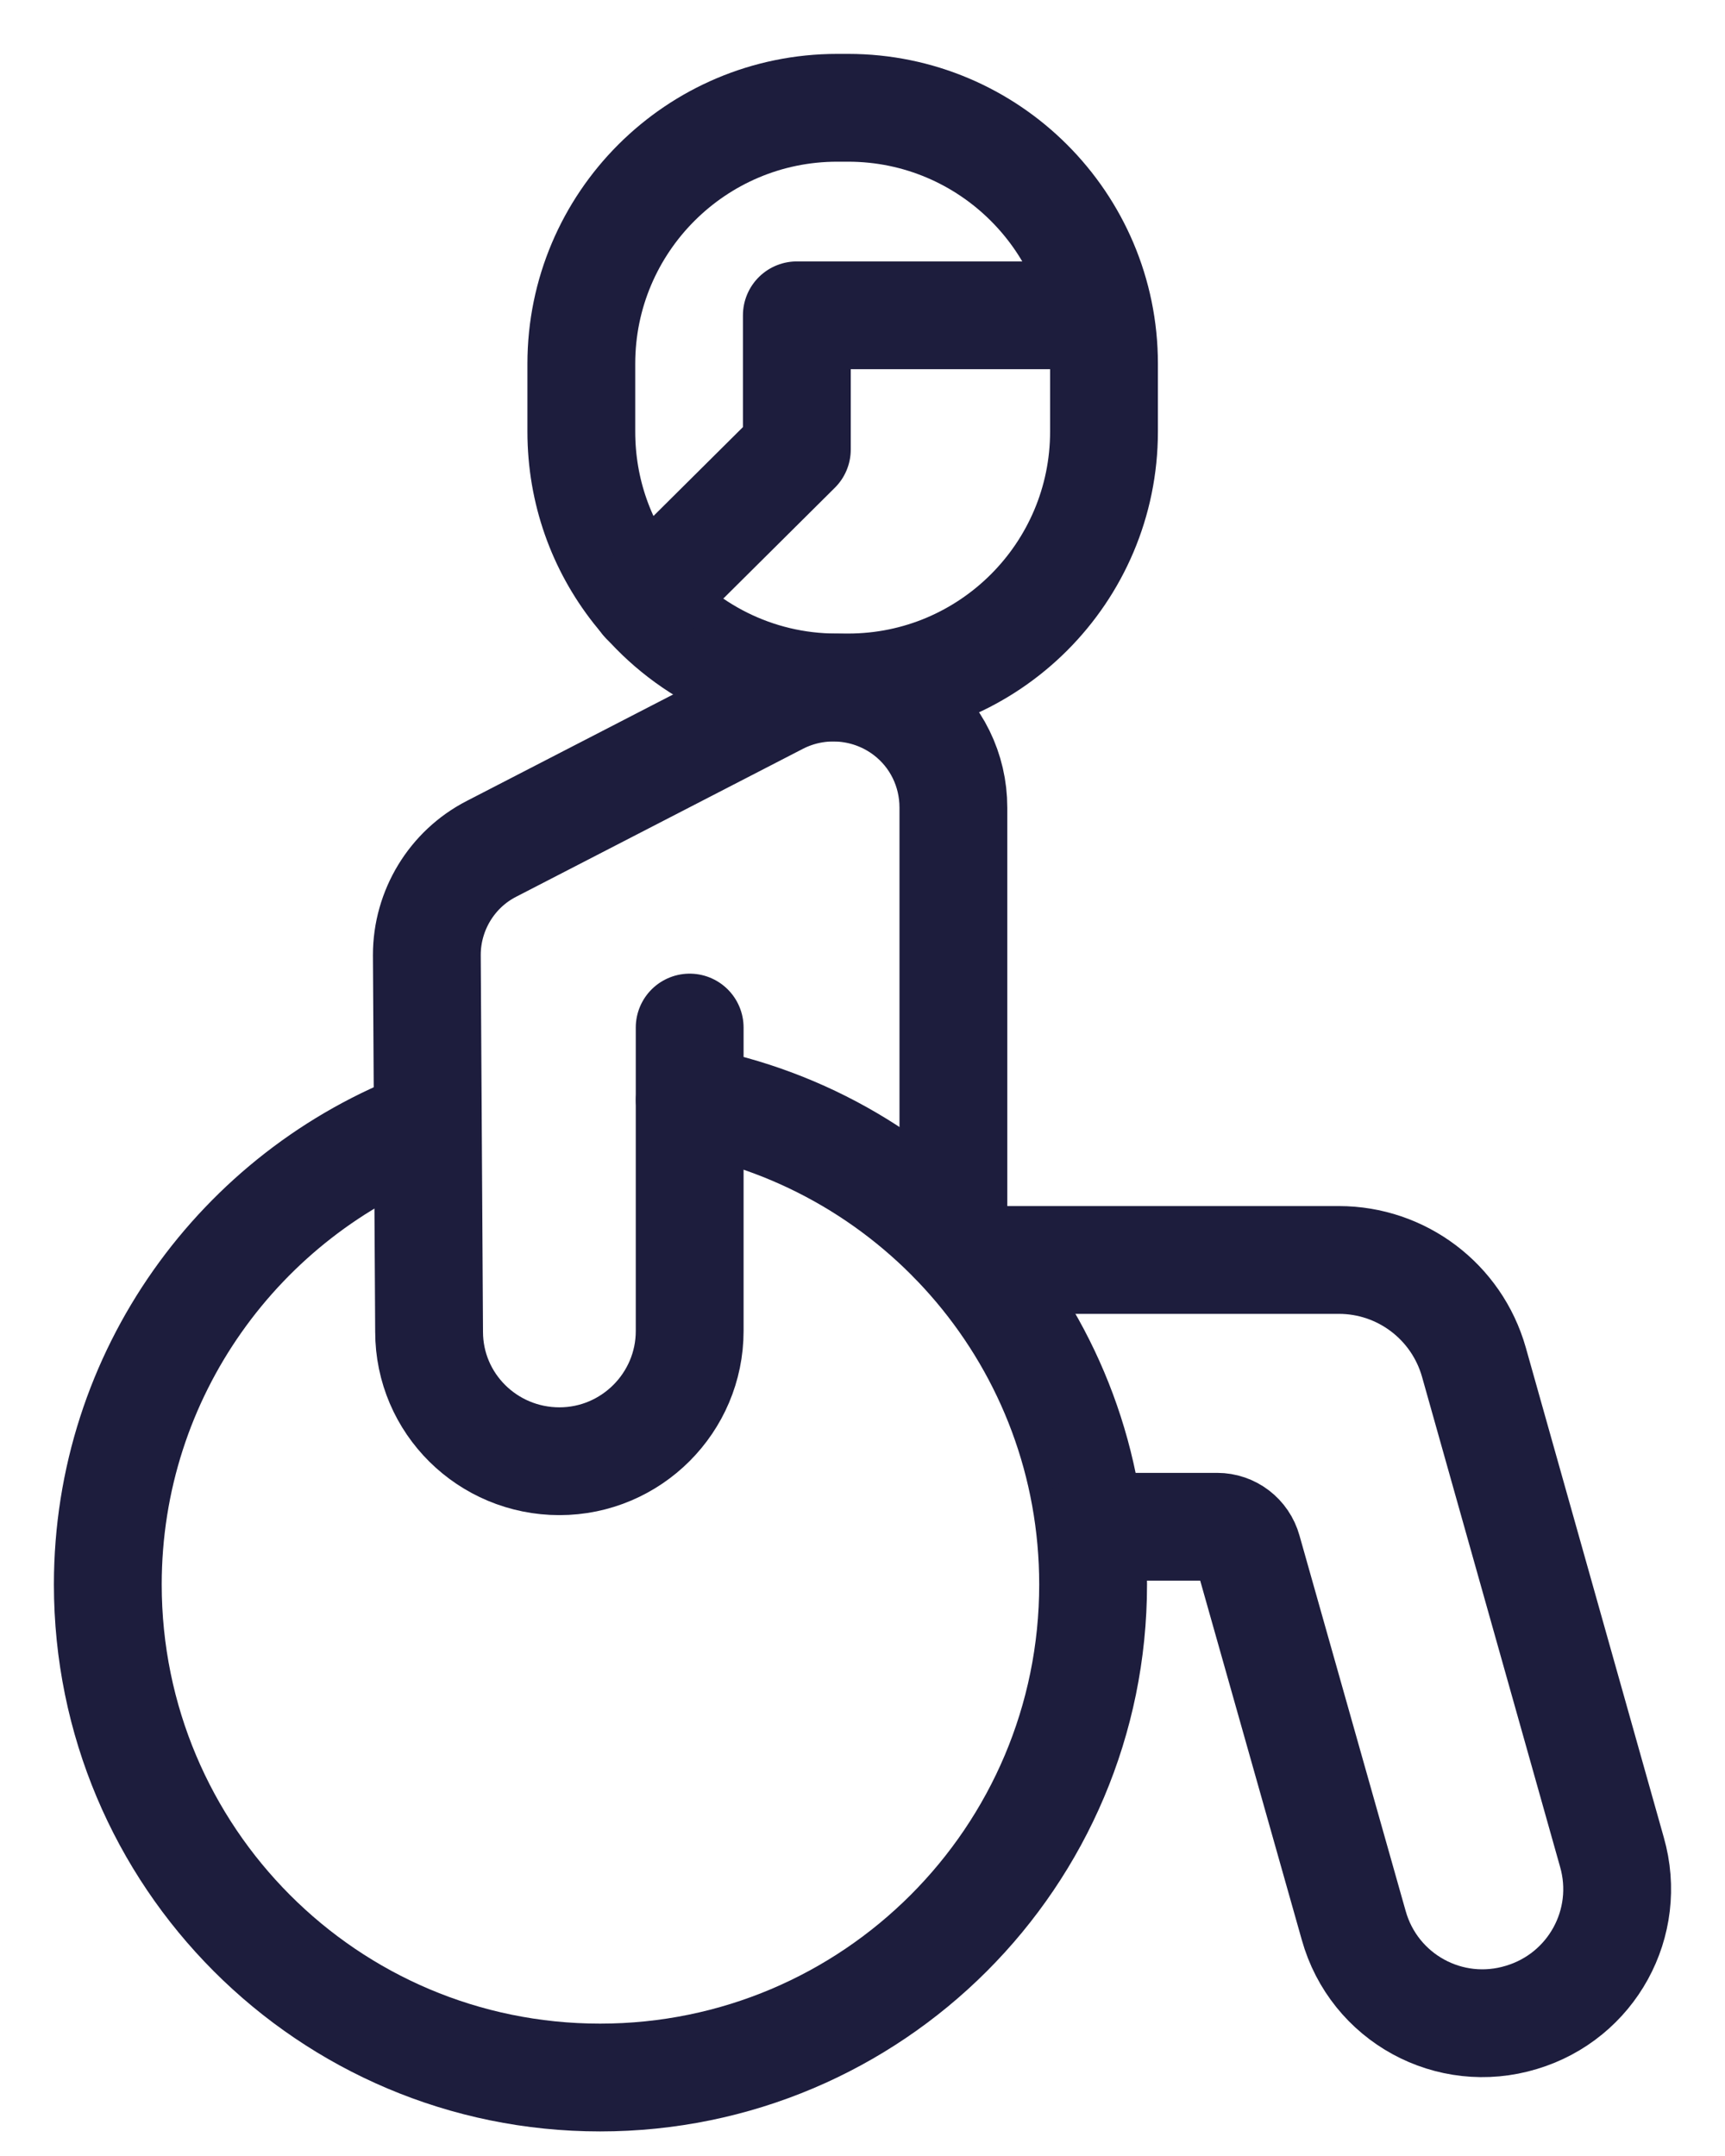 <svg width="16" height="20" viewBox="0 0 16 20" fill="none" xmlns="http://www.w3.org/2000/svg">
<path d="M6.398 10.204C8.526 10.595 10.139 12.455 10.139 14.698C10.139 17.224 8.092 19.272 5.566 19.272C3.041 19.272 1 17.224 1 14.698C1 12.745 2.23 11.073 3.96 10.422" stroke="#1D1D3D" stroke-linecap="round" stroke-linejoin="round"/>
<path d="M10.125 14.163H11.29C11.42 14.163 11.536 14.25 11.572 14.38L12.556 17.86C12.744 18.534 13.446 18.917 14.112 18.714C14.763 18.519 15.14 17.839 14.951 17.18L13.671 12.636C13.511 12.072 12.998 11.688 12.419 11.688H9.083" stroke="#1D1D3D" stroke-linecap="round" stroke-linejoin="round"/>
<path d="M8.843 11.507V7.491C8.843 7.144 8.684 6.818 8.409 6.608C8.069 6.348 7.606 6.304 7.222 6.5L4.559 7.874C4.19 8.063 3.959 8.446 3.959 8.859L3.98 12.354C3.98 13.02 4.523 13.555 5.189 13.555C5.855 13.555 6.397 13.012 6.397 12.347V9.532" stroke="#1D1D3D" stroke-linecap="round" stroke-linejoin="round"/>
<path d="M7.859 6.377H7.758C7.005 6.377 6.332 6.022 5.898 5.472C5.58 5.067 5.392 4.56 5.392 4.003V3.374C5.392 2.064 6.456 1 7.765 1H7.867C9.176 1 10.24 2.064 10.24 3.374V4.003C10.24 5.313 9.176 6.377 7.867 6.377H7.859Z" stroke="#1D1D3D" stroke-linecap="round" stroke-linejoin="round"/>
<path d="M5.979 5.573L7.391 4.17V2.925H10.191" stroke="#1D1D3D" stroke-linecap="round" stroke-linejoin="round"/>
</svg>
